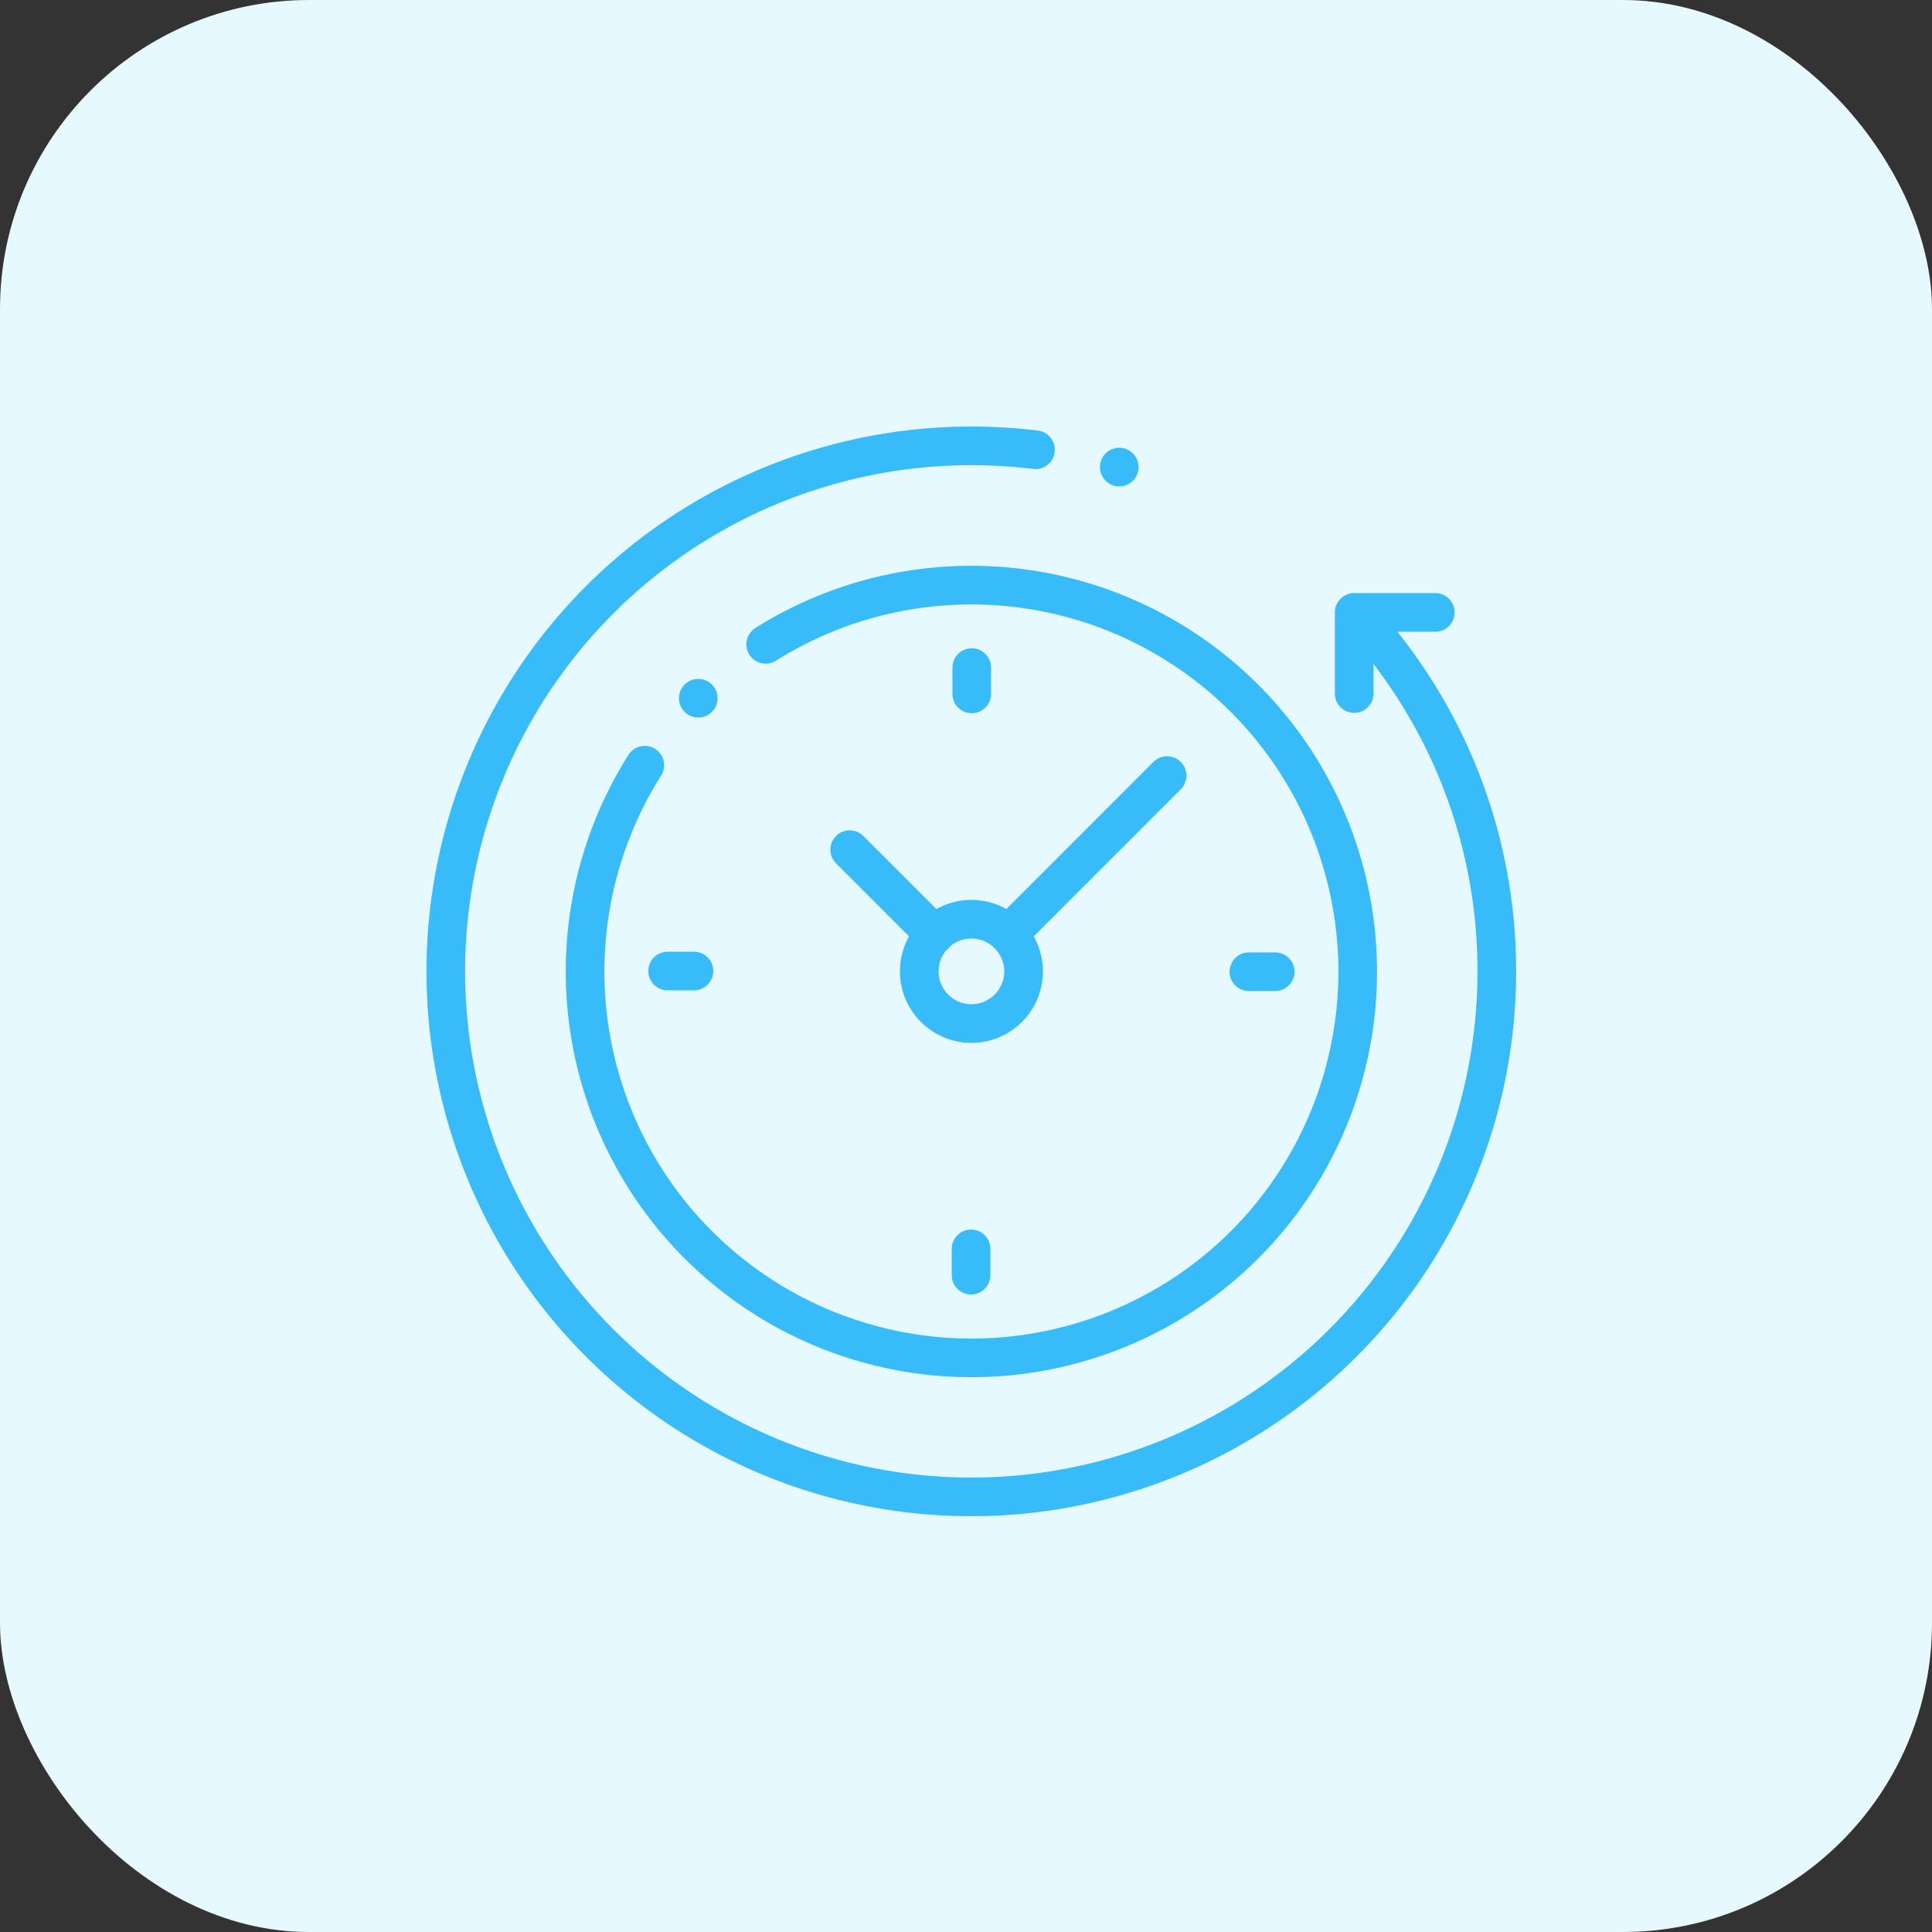 <?xml version="1.0" encoding="utf-8"?>
<svg id="Group_8308" data-name="Group 8308" xmlns="http://www.w3.org/2000/svg" xmlns:xlink="http://www.w3.org/1999/xlink" width="50" height="50" viewBox="0 0 50 50">
  <rect x="0" y="0" width="50" height="50" fill="#333333" stroke="none"/>
  <defs>
    <clipPath id="clip-path">
      <path id="Path_18176" data-name="Path 18176" d="M0-682.665H28.28v28.28H0Z" transform="translate(0 682.665)" fill="#37bbf9"/>
    </clipPath>
  </defs>
  <rect id="Rectangle_5471" data-name="Rectangle 5471" width="50" height="50" rx="8" fill="#e6f9ff"/>
  <g id="Group_8385" data-name="Group 8385" transform="translate(11 10.997)">
    <g id="Group_8385-2" data-name="Group 8385" transform="translate(0 0.002)" clip-path="url(#clip-path)">
      <path id="Path_18164" data-name="Path 18164" d="M-546.074-101.5a13.549,13.549,0,0,1,3.595,9.211,13.6,13.6,0,0,1-13.6,13.6,13.6,13.6,0,0,1-13.6-13.6,13.6,13.6,0,0,1,13.6-13.6,13.748,13.748,0,0,1,1.661.1" transform="translate(570.216 106.429)" fill="none" stroke="#37bbf9" stroke-linecap="round" stroke-linejoin="round" stroke-width="1"/>
      <path id="Path_18165" data-name="Path 18165" d="M-108.132-35.477a10,10,0,0,1,12.394,1.4,10,10,0,0,1,0,14.139,10,10,0,0,1-14.139,0,10,10,0,0,1-1.384-12.411" transform="translate(116.948 41.153)" fill="none" stroke="#37bbf9" stroke-linecap="round" stroke-linejoin="round" stroke-width="1"/>
      <path id="Path_18166" data-name="Path 18166" d="M0-48.568v-2.1H2.1" transform="translate(24.046 55.518)" fill="none" stroke="#37bbf9" stroke-linecap="round" stroke-linejoin="round" stroke-width="1"/>
      <path id="Path_18167" data-name="Path 18167" d="M0-31.249A1.351,1.351,0,0,0,1.35-29.9a1.351,1.351,0,0,0,1.35-1.35A1.351,1.351,0,0,0,1.35-32.6,1.351,1.351,0,0,0,0-31.249Z" transform="translate(12.79 45.39)" fill="none" stroke="#37bbf9" stroke-linecap="round" stroke-linejoin="round" stroke-width="1"/>
      <path id="Path_18168" data-name="Path 18168" d="M-15.763,0h-.681" transform="translate(37.765 14.149)" fill="none" stroke="#37bbf9" stroke-linecap="round" stroke-linejoin="round" stroke-width="1"/>
      <path id="Path_18169" data-name="Path 18169" d="M0,0H.681" transform="translate(6.278 14.131)" fill="none" stroke="#37bbf9" stroke-linecap="round" stroke-linejoin="round" stroke-width="1"/>
      <path id="Path_18170" data-name="Path 18170" d="M0,0V.681" transform="translate(14.149 6.278)" fill="none" stroke="#37bbf9" stroke-linecap="round" stroke-linejoin="round" stroke-width="1"/>
      <path id="Path_18171" data-name="Path 18171" d="M0-15.763v-.681" transform="translate(14.131 37.765)" fill="none" stroke="#37bbf9" stroke-linecap="round" stroke-linejoin="round" stroke-width="1"/>
      <path id="Path_18172" data-name="Path 18172" d="M-51-51l-2.2-2.2" transform="translate(64.19 64.19)" fill="none" stroke="#37bbf9" stroke-linecap="round" stroke-linejoin="round" stroke-width="1"/>
      <path id="Path_18173" data-name="Path 18173" d="M0-95.088,4.109-99.2" transform="translate(15.095 108.273)" fill="none" stroke="#37bbf9" stroke-linecap="round" stroke-linejoin="round" stroke-width="1"/>
      <path id="Path_18174" data-name="Path 18174" d="M0,0H0" transform="translate(7.071 7.071)" fill="none" stroke="#37bbf9" stroke-linecap="round" stroke-linejoin="round" stroke-width="1"/>
      <path id="Path_18175" data-name="Path 18175" d="M0,0H0" transform="translate(17.966 1.089)" fill="none" stroke="#37bbf9" stroke-linecap="round" stroke-linejoin="round" stroke-width="1"/>
    </g>
  </g>
</svg>
